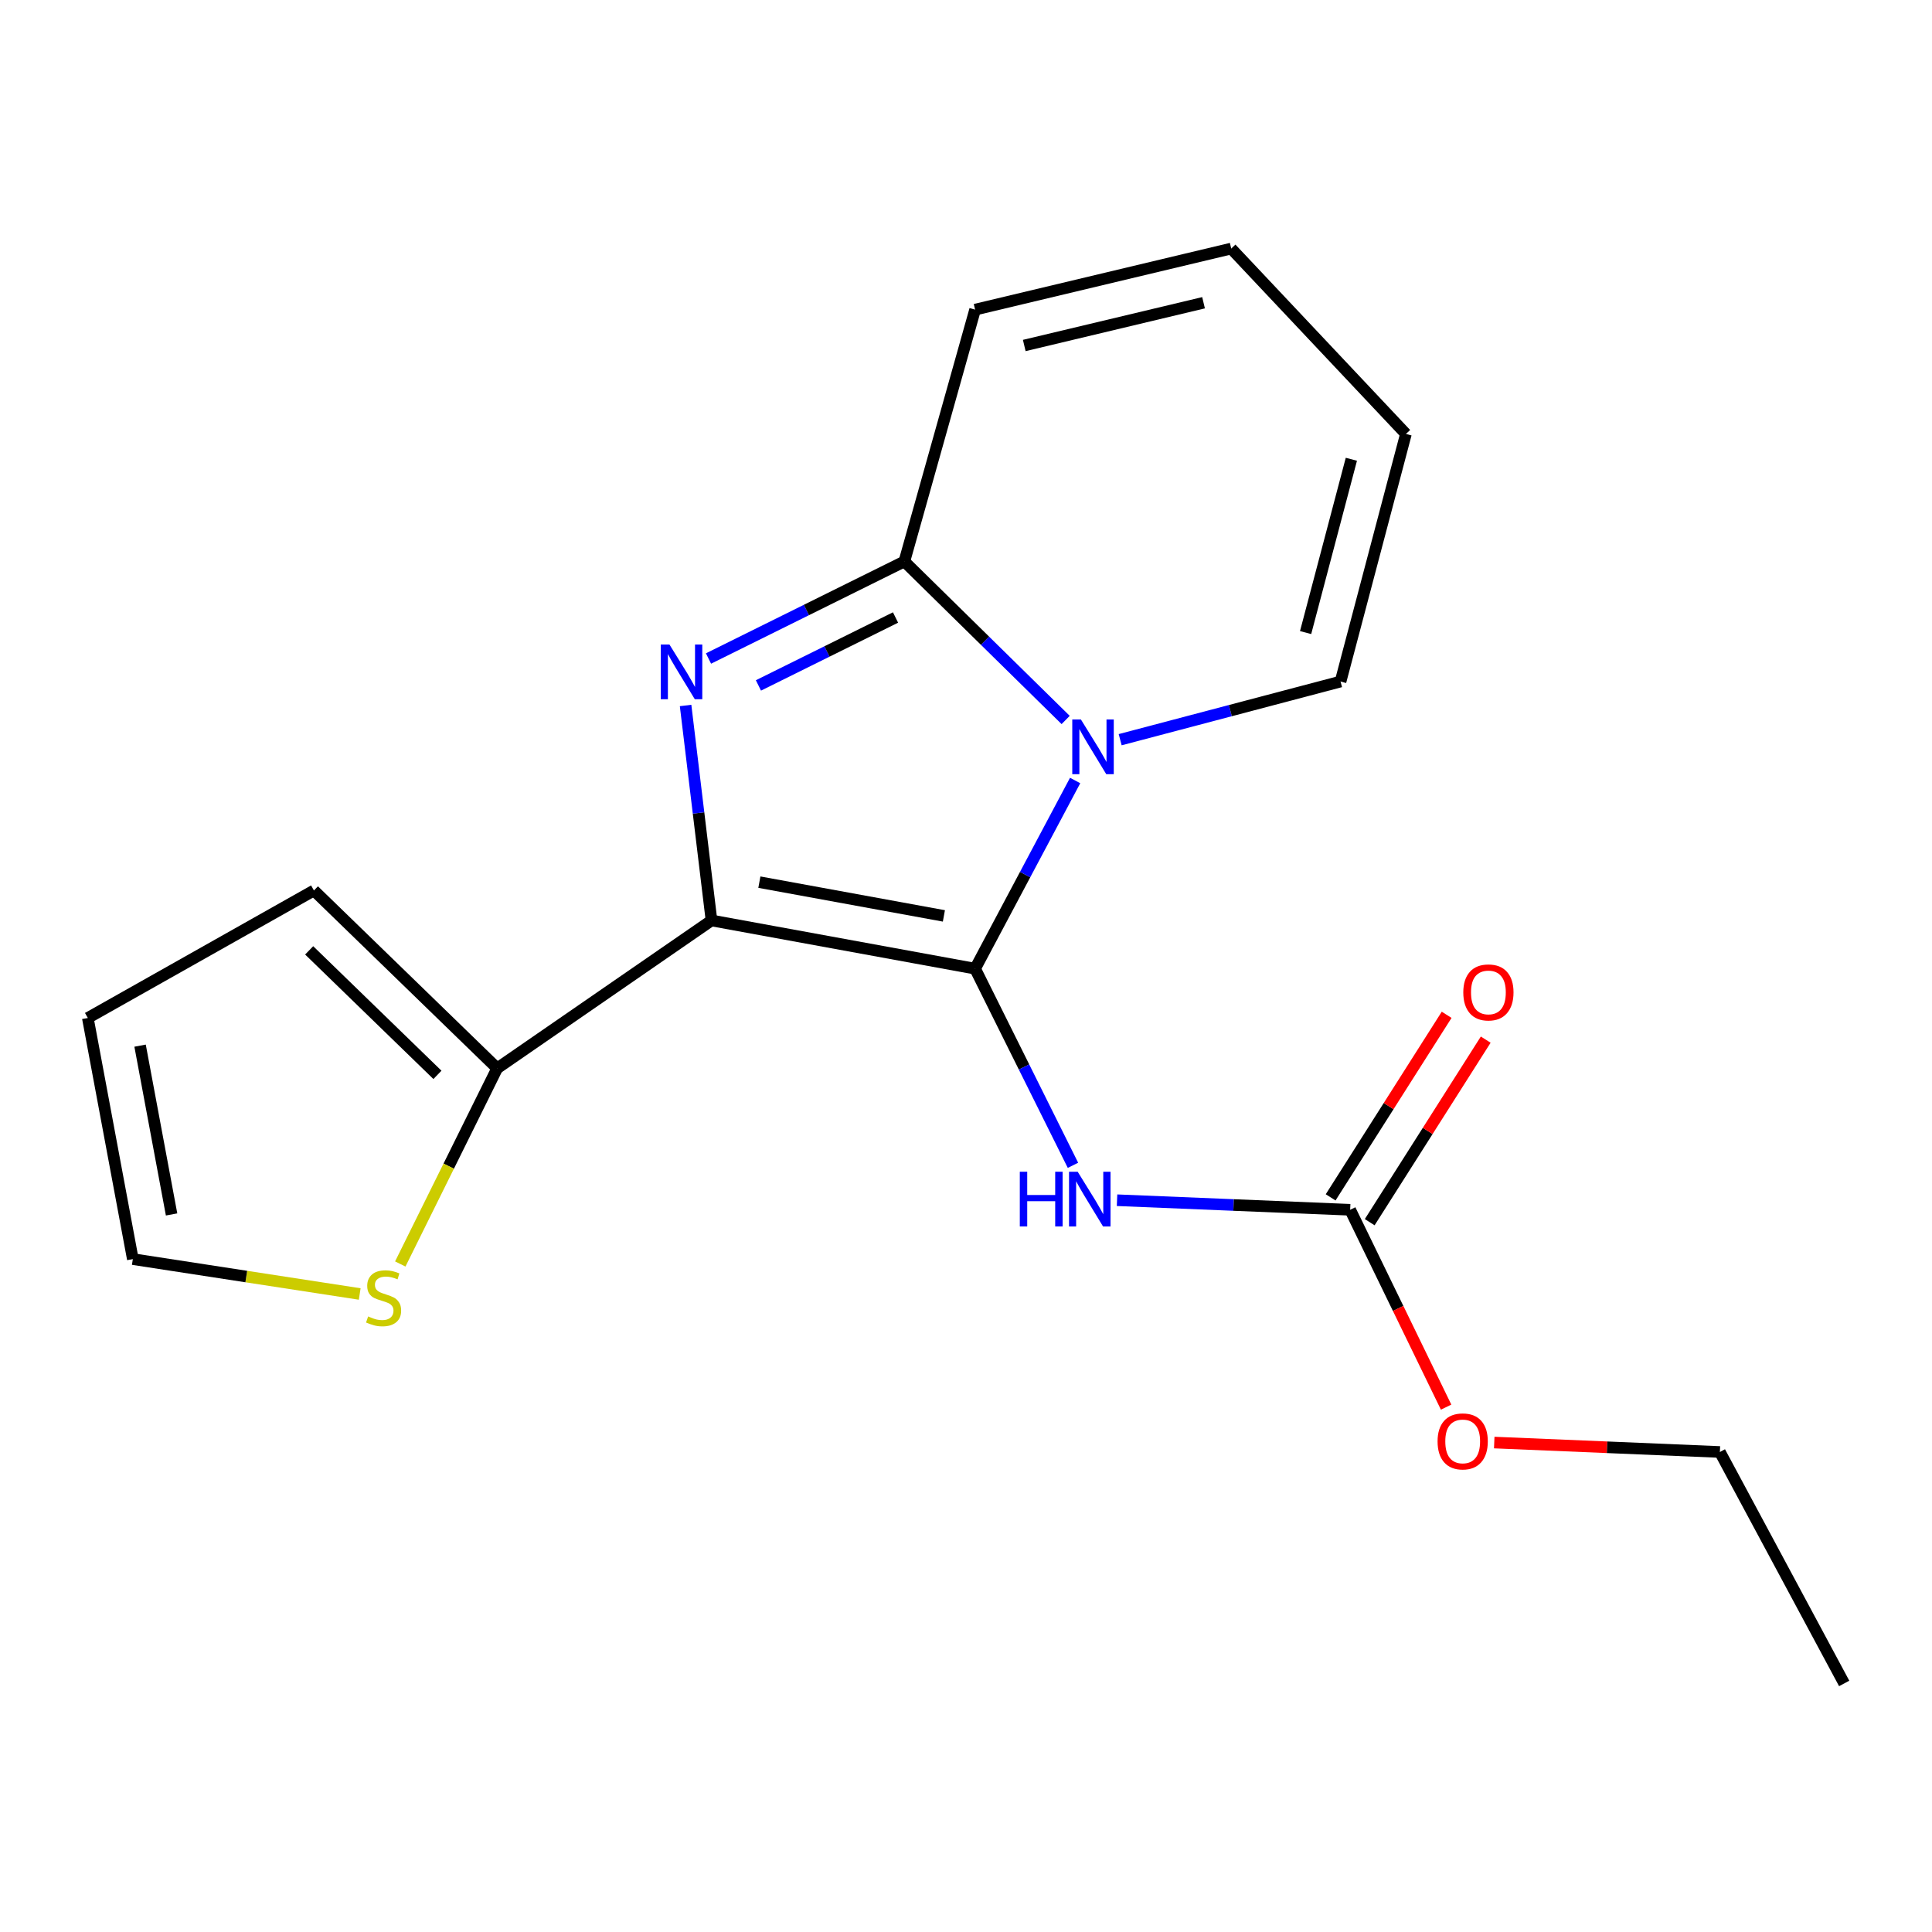 <?xml version='1.0' encoding='iso-8859-1'?>
<svg version='1.1' baseProfile='full'
              xmlns='http://www.w3.org/2000/svg'
                      xmlns:rdkit='http://www.rdkit.org/xml'
                      xmlns:xlink='http://www.w3.org/1999/xlink'
                  xml:space='preserve'
width='1000px' height='1000px' viewBox='0 0 1000 1000'>
<!-- END OF HEADER -->
<rect style='opacity:1.0;fill:#FFFFFF;stroke:none' width='1000' height='1000' x='0' y='0'> </rect>
<path class='bond-0' d='M 504.712,501.384 L 368.27,476.425' style='fill:none;fill-rule:evenodd;stroke:#000000;stroke-width:6px;stroke-linecap:butt;stroke-linejoin:miter;stroke-opacity:1' />
<path class='bond-0' d='M 488.557,474.071 L 393.048,456.6' style='fill:none;fill-rule:evenodd;stroke:#000000;stroke-width:6px;stroke-linecap:butt;stroke-linejoin:miter;stroke-opacity:1' />
<path class='bond-1' d='M 504.712,501.384 L 530.601,452.684' style='fill:none;fill-rule:evenodd;stroke:#000000;stroke-width:6px;stroke-linecap:butt;stroke-linejoin:miter;stroke-opacity:1' />
<path class='bond-1' d='M 530.601,452.684 L 556.49,403.984' style='fill:none;fill-rule:evenodd;stroke:#0000FF;stroke-width:6px;stroke-linecap:butt;stroke-linejoin:miter;stroke-opacity:1' />
<path class='bond-4' d='M 504.712,501.384 L 530.038,552.274' style='fill:none;fill-rule:evenodd;stroke:#000000;stroke-width:6px;stroke-linecap:butt;stroke-linejoin:miter;stroke-opacity:1' />
<path class='bond-4' d='M 530.038,552.274 L 555.364,603.164' style='fill:none;fill-rule:evenodd;stroke:#0000FF;stroke-width:6px;stroke-linecap:butt;stroke-linejoin:miter;stroke-opacity:1' />
<path class='bond-2' d='M 368.27,476.425 L 361.565,420.791' style='fill:none;fill-rule:evenodd;stroke:#000000;stroke-width:6px;stroke-linecap:butt;stroke-linejoin:miter;stroke-opacity:1' />
<path class='bond-2' d='M 361.565,420.791 L 354.859,365.157' style='fill:none;fill-rule:evenodd;stroke:#0000FF;stroke-width:6px;stroke-linecap:butt;stroke-linejoin:miter;stroke-opacity:1' />
<path class='bond-5' d='M 368.27,476.425 L 257.333,552.966' style='fill:none;fill-rule:evenodd;stroke:#000000;stroke-width:6px;stroke-linecap:butt;stroke-linejoin:miter;stroke-opacity:1' />
<path class='bond-3' d='M 551.582,372.656 L 509.837,331.633' style='fill:none;fill-rule:evenodd;stroke:#0000FF;stroke-width:6px;stroke-linecap:butt;stroke-linejoin:miter;stroke-opacity:1' />
<path class='bond-3' d='M 509.837,331.633 L 468.092,290.611' style='fill:none;fill-rule:evenodd;stroke:#000000;stroke-width:6px;stroke-linecap:butt;stroke-linejoin:miter;stroke-opacity:1' />
<path class='bond-8' d='M 579.798,382.865 L 636.833,367.814' style='fill:none;fill-rule:evenodd;stroke:#0000FF;stroke-width:6px;stroke-linecap:butt;stroke-linejoin:miter;stroke-opacity:1' />
<path class='bond-8' d='M 636.833,367.814 L 693.868,352.762' style='fill:none;fill-rule:evenodd;stroke:#000000;stroke-width:6px;stroke-linecap:butt;stroke-linejoin:miter;stroke-opacity:1' />
<path class='bond-19' d='M 366.72,340.841 L 417.406,315.726' style='fill:none;fill-rule:evenodd;stroke:#0000FF;stroke-width:6px;stroke-linecap:butt;stroke-linejoin:miter;stroke-opacity:1' />
<path class='bond-19' d='M 417.406,315.726 L 468.092,290.611' style='fill:none;fill-rule:evenodd;stroke:#000000;stroke-width:6px;stroke-linecap:butt;stroke-linejoin:miter;stroke-opacity:1' />
<path class='bond-19' d='M 392.564,354.776 L 428.044,337.196' style='fill:none;fill-rule:evenodd;stroke:#0000FF;stroke-width:6px;stroke-linecap:butt;stroke-linejoin:miter;stroke-opacity:1' />
<path class='bond-19' d='M 428.044,337.196 L 463.525,319.615' style='fill:none;fill-rule:evenodd;stroke:#000000;stroke-width:6px;stroke-linecap:butt;stroke-linejoin:miter;stroke-opacity:1' />
<path class='bond-9' d='M 468.092,290.611 L 504.712,160.266' style='fill:none;fill-rule:evenodd;stroke:#000000;stroke-width:6px;stroke-linecap:butt;stroke-linejoin:miter;stroke-opacity:1' />
<path class='bond-6' d='M 578.18,621.233 L 638.513,623.706' style='fill:none;fill-rule:evenodd;stroke:#0000FF;stroke-width:6px;stroke-linecap:butt;stroke-linejoin:miter;stroke-opacity:1' />
<path class='bond-6' d='M 638.513,623.706 L 698.846,626.179' style='fill:none;fill-rule:evenodd;stroke:#000000;stroke-width:6px;stroke-linecap:butt;stroke-linejoin:miter;stroke-opacity:1' />
<path class='bond-7' d='M 257.333,552.966 L 232.257,603.599' style='fill:none;fill-rule:evenodd;stroke:#000000;stroke-width:6px;stroke-linecap:butt;stroke-linejoin:miter;stroke-opacity:1' />
<path class='bond-7' d='M 232.257,603.599 L 207.182,654.233' style='fill:none;fill-rule:evenodd;stroke:#CCCC00;stroke-width:6px;stroke-linecap:butt;stroke-linejoin:miter;stroke-opacity:1' />
<path class='bond-10' d='M 257.333,552.966 L 162.489,460.904' style='fill:none;fill-rule:evenodd;stroke:#000000;stroke-width:6px;stroke-linecap:butt;stroke-linejoin:miter;stroke-opacity:1' />
<path class='bond-10' d='M 226.417,556.35 L 160.027,491.907' style='fill:none;fill-rule:evenodd;stroke:#000000;stroke-width:6px;stroke-linecap:butt;stroke-linejoin:miter;stroke-opacity:1' />
<path class='bond-11' d='M 708.957,632.605 L 738.982,585.358' style='fill:none;fill-rule:evenodd;stroke:#000000;stroke-width:6px;stroke-linecap:butt;stroke-linejoin:miter;stroke-opacity:1' />
<path class='bond-11' d='M 738.982,585.358 L 769.007,538.112' style='fill:none;fill-rule:evenodd;stroke:#FF0000;stroke-width:6px;stroke-linecap:butt;stroke-linejoin:miter;stroke-opacity:1' />
<path class='bond-11' d='M 688.735,619.753 L 718.76,572.507' style='fill:none;fill-rule:evenodd;stroke:#000000;stroke-width:6px;stroke-linecap:butt;stroke-linejoin:miter;stroke-opacity:1' />
<path class='bond-11' d='M 718.76,572.507 L 748.785,525.26' style='fill:none;fill-rule:evenodd;stroke:#FF0000;stroke-width:6px;stroke-linecap:butt;stroke-linejoin:miter;stroke-opacity:1' />
<path class='bond-16' d='M 698.846,626.179 L 723.675,677.255' style='fill:none;fill-rule:evenodd;stroke:#000000;stroke-width:6px;stroke-linecap:butt;stroke-linejoin:miter;stroke-opacity:1' />
<path class='bond-16' d='M 723.675,677.255 L 748.504,728.332' style='fill:none;fill-rule:evenodd;stroke:#FF0000;stroke-width:6px;stroke-linecap:butt;stroke-linejoin:miter;stroke-opacity:1' />
<path class='bond-12' d='M 186.186,669.764 L 127.468,660.737' style='fill:none;fill-rule:evenodd;stroke:#CCCC00;stroke-width:6px;stroke-linecap:butt;stroke-linejoin:miter;stroke-opacity:1' />
<path class='bond-12' d='M 127.468,660.737 L 68.75,651.71' style='fill:none;fill-rule:evenodd;stroke:#000000;stroke-width:6px;stroke-linecap:butt;stroke-linejoin:miter;stroke-opacity:1' />
<path class='bond-13' d='M 693.868,352.762 L 727.705,224.613' style='fill:none;fill-rule:evenodd;stroke:#000000;stroke-width:6px;stroke-linecap:butt;stroke-linejoin:miter;stroke-opacity:1' />
<path class='bond-13' d='M 675.777,327.423 L 699.463,237.718' style='fill:none;fill-rule:evenodd;stroke:#000000;stroke-width:6px;stroke-linecap:butt;stroke-linejoin:miter;stroke-opacity:1' />
<path class='bond-20' d='M 504.712,160.266 L 637.281,128.651' style='fill:none;fill-rule:evenodd;stroke:#000000;stroke-width:6px;stroke-linecap:butt;stroke-linejoin:miter;stroke-opacity:1' />
<path class='bond-20' d='M 530.156,178.83 L 622.954,156.7' style='fill:none;fill-rule:evenodd;stroke:#000000;stroke-width:6px;stroke-linecap:butt;stroke-linejoin:miter;stroke-opacity:1' />
<path class='bond-15' d='M 162.489,460.904 L 45.455,526.902' style='fill:none;fill-rule:evenodd;stroke:#000000;stroke-width:6px;stroke-linecap:butt;stroke-linejoin:miter;stroke-opacity:1' />
<path class='bond-21' d='M 68.75,651.71 L 45.455,526.902' style='fill:none;fill-rule:evenodd;stroke:#000000;stroke-width:6px;stroke-linecap:butt;stroke-linejoin:miter;stroke-opacity:1' />
<path class='bond-21' d='M 88.809,628.593 L 72.503,541.227' style='fill:none;fill-rule:evenodd;stroke:#000000;stroke-width:6px;stroke-linecap:butt;stroke-linejoin:miter;stroke-opacity:1' />
<path class='bond-14' d='M 727.705,224.613 L 637.281,128.651' style='fill:none;fill-rule:evenodd;stroke:#000000;stroke-width:6px;stroke-linecap:butt;stroke-linejoin:miter;stroke-opacity:1' />
<path class='bond-17' d='M 773.415,746.665 L 831.813,749.105' style='fill:none;fill-rule:evenodd;stroke:#FF0000;stroke-width:6px;stroke-linecap:butt;stroke-linejoin:miter;stroke-opacity:1' />
<path class='bond-17' d='M 831.813,749.105 L 890.211,751.546' style='fill:none;fill-rule:evenodd;stroke:#000000;stroke-width:6px;stroke-linecap:butt;stroke-linejoin:miter;stroke-opacity:1' />
<path class='bond-18' d='M 890.211,751.546 L 954.545,871.349' style='fill:none;fill-rule:evenodd;stroke:#000000;stroke-width:6px;stroke-linecap:butt;stroke-linejoin:miter;stroke-opacity:1' />
<path  class='atom-2' d='M 559.485 372.413
L 568.765 387.413
Q 569.685 388.893, 571.165 391.573
Q 572.645 394.253, 572.725 394.413
L 572.725 372.413
L 576.485 372.413
L 576.485 400.733
L 572.605 400.733
L 562.645 384.333
Q 561.485 382.413, 560.245 380.213
Q 559.045 378.013, 558.685 377.333
L 558.685 400.733
L 555.005 400.733
L 555.005 372.413
L 559.485 372.413
' fill='#0000FF'/>
<path  class='atom-3' d='M 346.502 333.597
L 355.782 348.597
Q 356.702 350.077, 358.182 352.757
Q 359.662 355.437, 359.742 355.597
L 359.742 333.597
L 363.502 333.597
L 363.502 361.917
L 359.622 361.917
L 349.662 345.517
Q 348.502 343.597, 347.262 341.397
Q 346.062 339.197, 345.702 338.517
L 345.702 361.917
L 342.022 361.917
L 342.022 333.597
L 346.502 333.597
' fill='#0000FF'/>
<path  class='atom-5' d='M 527.848 606.495
L 531.688 606.495
L 531.688 618.535
L 546.168 618.535
L 546.168 606.495
L 550.008 606.495
L 550.008 634.815
L 546.168 634.815
L 546.168 621.735
L 531.688 621.735
L 531.688 634.815
L 527.848 634.815
L 527.848 606.495
' fill='#0000FF'/>
<path  class='atom-5' d='M 557.808 606.495
L 567.088 621.495
Q 568.008 622.975, 569.488 625.655
Q 570.968 628.335, 571.048 628.495
L 571.048 606.495
L 574.808 606.495
L 574.808 634.815
L 570.928 634.815
L 560.968 618.415
Q 559.808 616.495, 558.568 614.295
Q 557.368 612.095, 557.008 611.415
L 557.008 634.815
L 553.328 634.815
L 553.328 606.495
L 557.808 606.495
' fill='#0000FF'/>
<path  class='atom-8' d='M 190.549 681.384
Q 190.869 681.504, 192.189 682.064
Q 193.509 682.624, 194.949 682.984
Q 196.429 683.304, 197.869 683.304
Q 200.549 683.304, 202.109 682.024
Q 203.669 680.704, 203.669 678.424
Q 203.669 676.864, 202.869 675.904
Q 202.109 674.944, 200.909 674.424
Q 199.709 673.904, 197.709 673.304
Q 195.189 672.544, 193.669 671.824
Q 192.189 671.104, 191.109 669.584
Q 190.069 668.064, 190.069 665.504
Q 190.069 661.944, 192.469 659.744
Q 194.909 657.544, 199.709 657.544
Q 202.989 657.544, 206.709 659.104
L 205.789 662.184
Q 202.389 660.784, 199.829 660.784
Q 197.069 660.784, 195.549 661.944
Q 194.029 663.064, 194.069 665.024
Q 194.069 666.544, 194.829 667.464
Q 195.629 668.384, 196.749 668.904
Q 197.909 669.424, 199.829 670.024
Q 202.389 670.824, 203.909 671.624
Q 205.429 672.424, 206.509 674.064
Q 207.629 675.664, 207.629 678.424
Q 207.629 682.344, 204.989 684.464
Q 202.389 686.544, 198.029 686.544
Q 195.509 686.544, 193.589 685.984
Q 191.709 685.464, 189.469 684.544
L 190.549 681.384
' fill='#CCCC00'/>
<path  class='atom-12' d='M 757.395 513.671
Q 757.395 506.871, 760.755 503.071
Q 764.115 499.271, 770.395 499.271
Q 776.675 499.271, 780.035 503.071
Q 783.395 506.871, 783.395 513.671
Q 783.395 520.551, 779.995 524.471
Q 776.595 528.351, 770.395 528.351
Q 764.155 528.351, 760.755 524.471
Q 757.395 520.591, 757.395 513.671
M 770.395 525.151
Q 774.715 525.151, 777.035 522.271
Q 779.395 519.351, 779.395 513.671
Q 779.395 508.111, 777.035 505.311
Q 774.715 502.471, 770.395 502.471
Q 766.075 502.471, 763.715 505.271
Q 761.395 508.071, 761.395 513.671
Q 761.395 519.391, 763.715 522.271
Q 766.075 525.151, 770.395 525.151
' fill='#FF0000'/>
<path  class='atom-17' d='M 744.084 746.062
Q 744.084 739.262, 747.444 735.462
Q 750.804 731.662, 757.084 731.662
Q 763.364 731.662, 766.724 735.462
Q 770.084 739.262, 770.084 746.062
Q 770.084 752.942, 766.684 756.862
Q 763.284 760.742, 757.084 760.742
Q 750.844 760.742, 747.444 756.862
Q 744.084 752.982, 744.084 746.062
M 757.084 757.542
Q 761.404 757.542, 763.724 754.662
Q 766.084 751.742, 766.084 746.062
Q 766.084 740.502, 763.724 737.702
Q 761.404 734.862, 757.084 734.862
Q 752.764 734.862, 750.404 737.662
Q 748.084 740.462, 748.084 746.062
Q 748.084 751.782, 750.404 754.662
Q 752.764 757.542, 757.084 757.542
' fill='#FF0000'/>
</svg>
